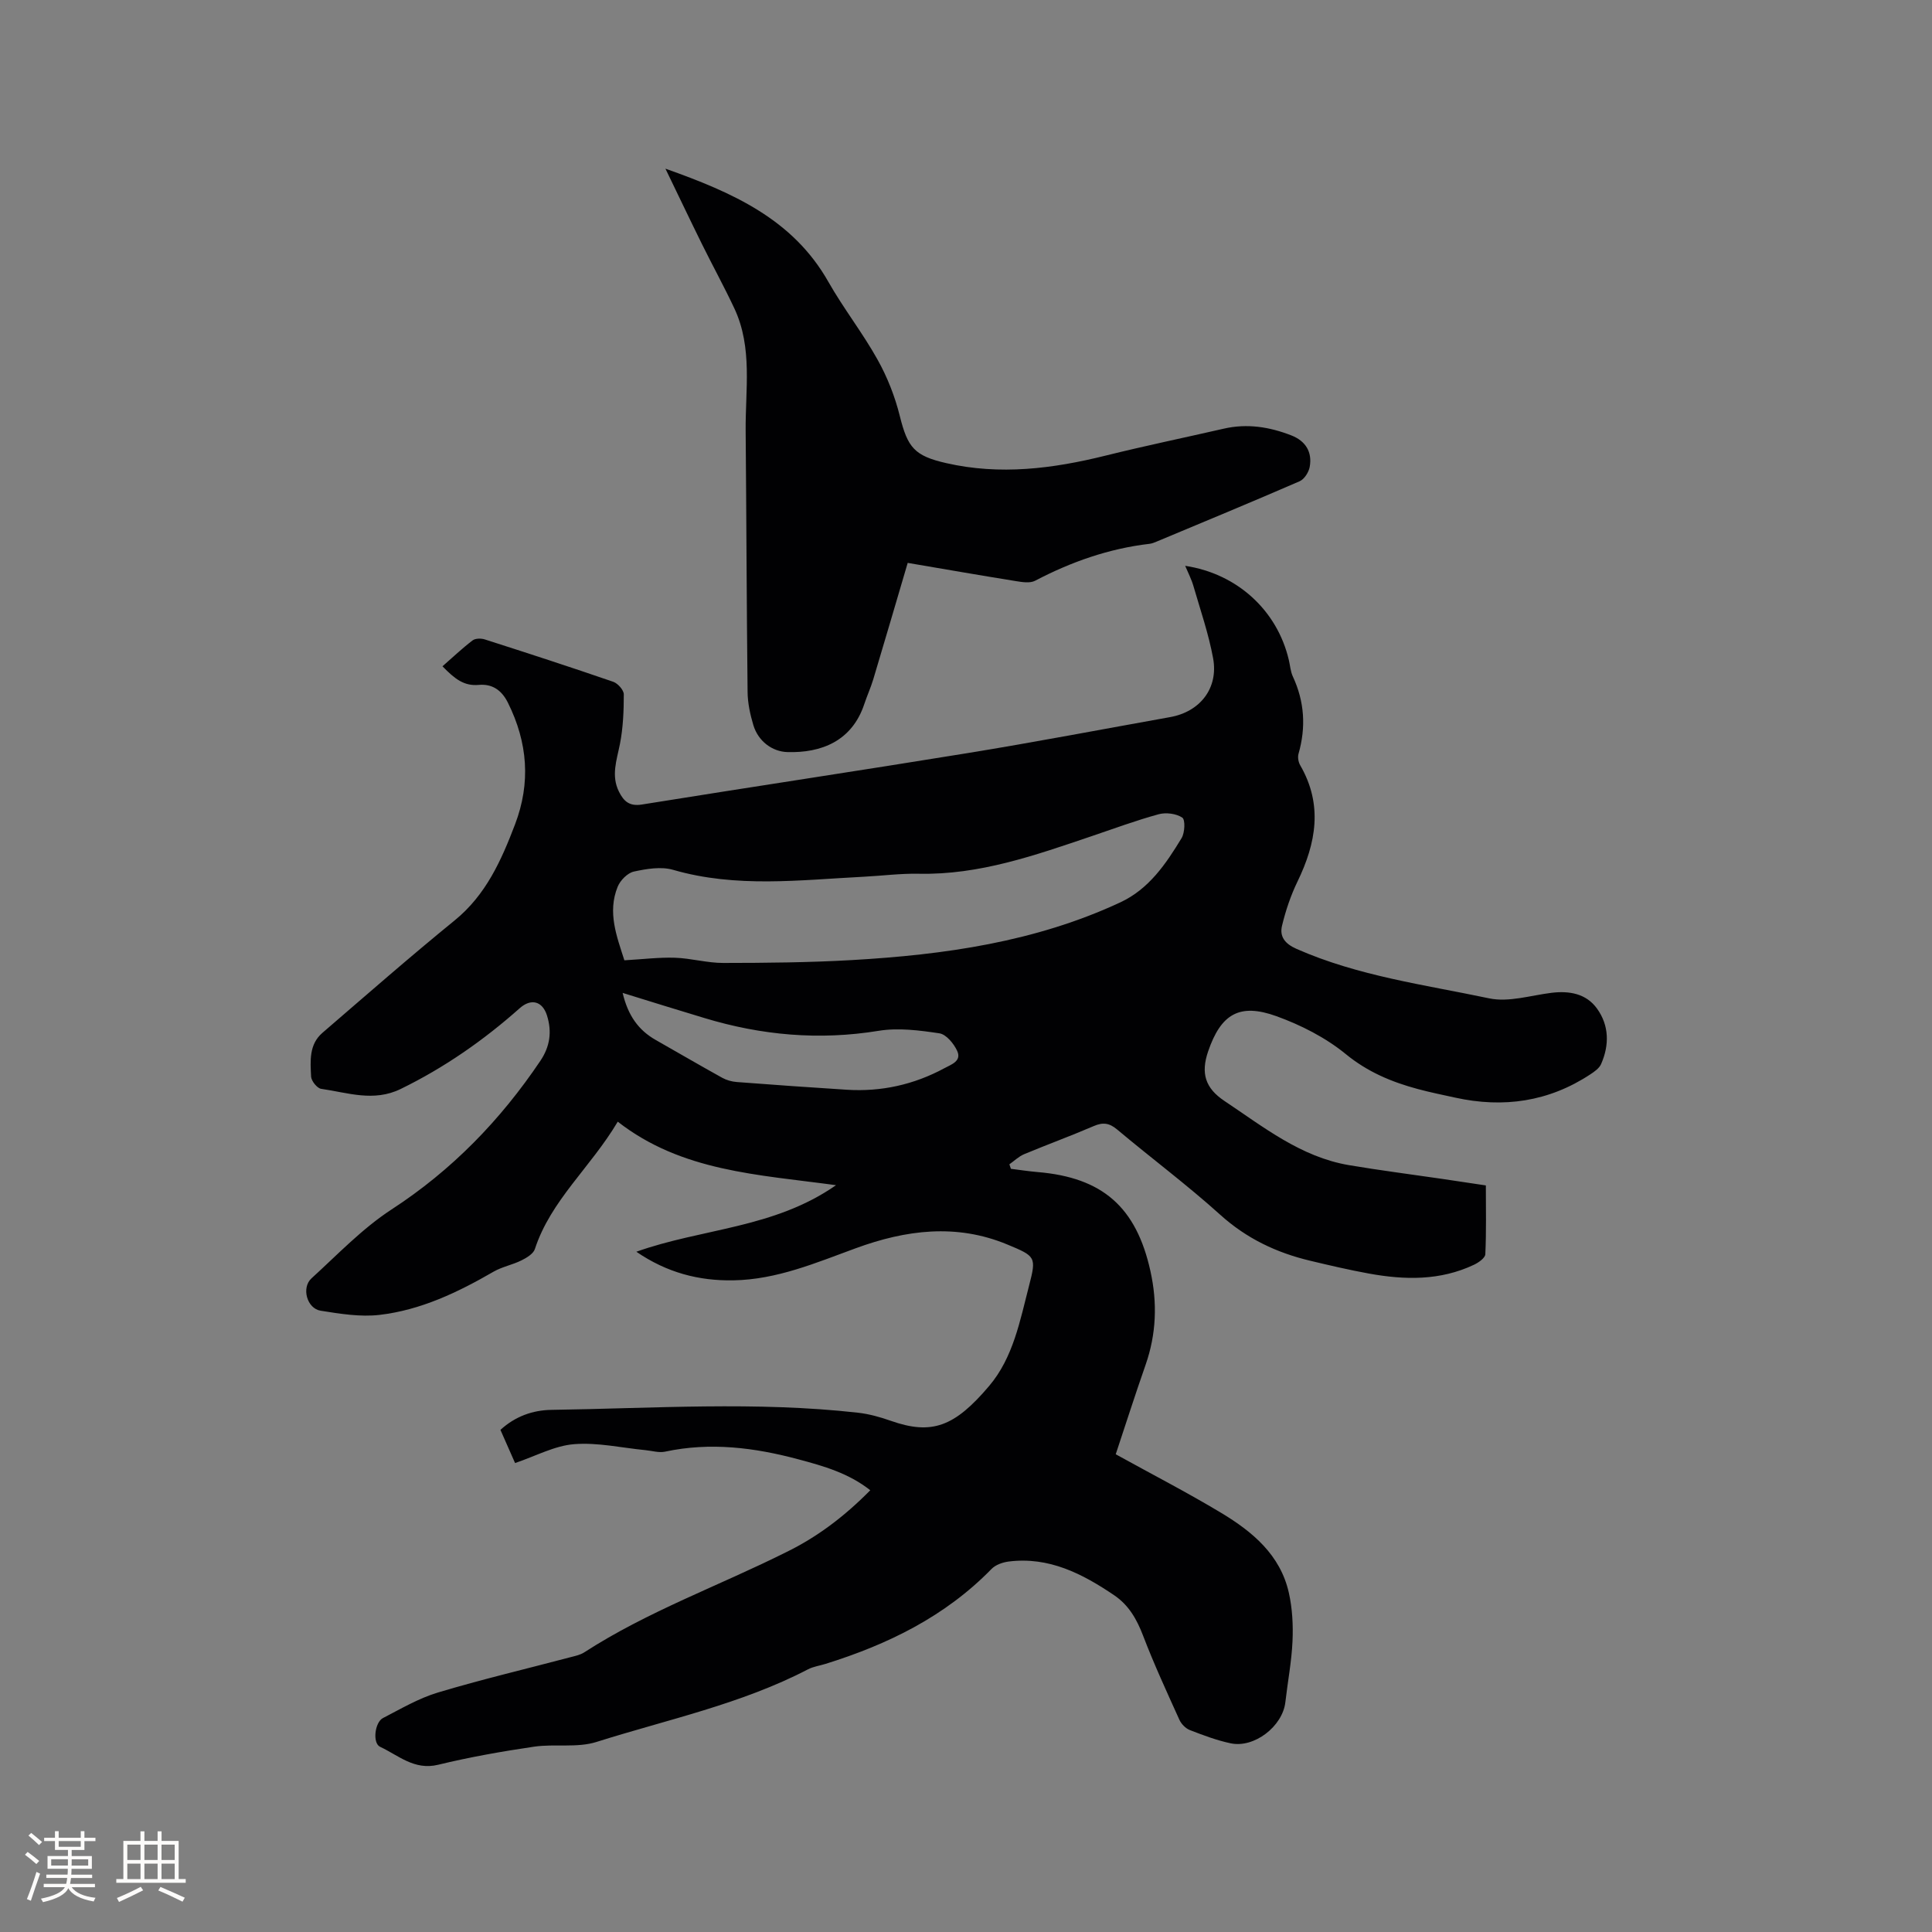<svg enable-background="new 0 0 400 400" viewBox="0 0 400 400" xmlns="http://www.w3.org/2000/svg"><rect x="0" y="0" width="400" height="400" fill="#808080" stroke="none"/><path d="m180.18 308.54c-4.49-3.54-9.65-5.01-14.87-6.4-9.1-2.44-18.25-3.6-27.62-1.59-1.27.27-2.69-.18-4.04-.31-4.94-.48-9.92-1.63-14.79-1.24-4.04.32-7.93 2.46-12.22 3.91-.9-2.04-1.95-4.42-3.03-6.87 3.06-2.8 6.68-4.08 10.52-4.14 21.18-.31 42.38-1.79 63.53.59 2.29.26 4.58.9 6.76 1.67 8.52 3 13.22 1.23 20.37-7.21 4.99-5.88 6.39-13.51 8.27-20.78 1.55-5.96 1.35-6.08-4.53-8.52-10.56-4.38-21-3-31.31.77-8.26 3.02-16.36 6.5-25.36 6.66-7.17.13-13.79-1.59-20.11-5.92 13.61-4.86 28.47-4.8 41.34-13.78-16.2-2.21-31.96-2.83-45.19-13.15-5.66 9.53-13.86 16.28-17.16 26.37-.32.99-1.71 1.82-2.78 2.35-1.85.92-3.98 1.31-5.76 2.33-7.39 4.28-15.07 7.95-23.59 8.95-3.99.47-8.19-.22-12.22-.86-2.84-.45-4.03-4.76-1.9-6.7 5.39-4.91 10.52-10.32 16.57-14.26 12.52-8.14 22.55-18.5 30.82-30.78 1.99-2.96 2.42-6.03 1.37-9.38-.94-2.99-3.3-3.6-5.65-1.51-7.48 6.65-15.61 12.31-24.64 16.72-5.61 2.74-11.01.75-16.47-.03-.83-.12-2.03-1.62-2.08-2.53-.16-3.2-.46-6.64 2.33-9.05 9.08-7.82 18.09-15.72 27.38-23.28 6.49-5.28 9.67-12.43 12.51-19.88 3.28-8.61 2.64-16.95-1.48-25.22-1.36-2.73-3.38-3.9-6-3.67-3.09.28-4.97-1.22-7.54-3.85 2.1-1.84 4.08-3.72 6.23-5.36.59-.45 1.8-.45 2.58-.19 8.87 2.84 17.74 5.72 26.55 8.76.95.33 2.18 1.71 2.18 2.6 0 3.43-.14 6.92-.8 10.28-.66 3.34-1.87 6.55-.19 9.89.98 1.95 2.14 3.05 4.72 2.64 22.48-3.62 44.99-6.99 67.46-10.65 14.01-2.28 27.95-4.95 41.92-7.45 6.21-1.11 10.04-5.99 8.9-12.19-.93-5.07-2.64-10-4.08-14.97-.4-1.39-1.09-2.7-1.7-4.16 10.76 1.62 19.06 9.23 21.46 19.5.27 1.13.34 2.35.82 3.39 2.43 5.22 2.76 10.53 1.18 16.04-.2.71-.02 1.72.36 2.37 4.72 8.16 3.3 16.08-.57 24.07-1.4 2.89-2.45 6.01-3.2 9.14-.54 2.23.58 3.73 2.99 4.79 12.75 5.63 26.48 7.42 39.91 10.25 4.04.85 8.6-.62 12.9-1.15 3.71-.45 7.18.17 9.41 3.26 2.53 3.5 2.58 7.56.85 11.49-.38.87-1.36 1.56-2.21 2.12-8.62 5.69-18.02 7.03-28.01 4.83-2.59-.57-5.18-1.09-7.74-1.78-5.42-1.46-10.38-3.53-14.91-7.24-4.16-3.4-9.26-6-14.35-7.84-7.67-2.77-11.5-.43-14.14 7.29-1.55 4.54-.6 7.61 3.39 10.27 8.09 5.39 15.8 11.59 25.77 13.28 6.37 1.08 12.78 1.89 19.18 2.83 2.93.43 5.86.88 9.16 1.37 0 4.8.11 9.53-.11 14.25-.04.77-1.39 1.72-2.34 2.17-7.02 3.33-14.38 3.17-21.79 1.82-4.06-.74-8.08-1.68-12.1-2.64-6.99-1.66-13.22-4.61-18.68-9.55-6.84-6.17-14.26-11.7-21.32-17.63-1.62-1.36-2.94-1.53-4.84-.71-4.76 2.05-9.64 3.83-14.43 5.83-1.11.47-2.03 1.38-3.04 2.09.11.31.21.62.32.93 1.83.23 3.66.51 5.49.67 13.49 1.12 20.47 7.26 23.4 20.53 1.45 6.58 1.22 13-1.01 19.39-2.19 6.27-4.22 12.61-6.18 18.51 7.49 4.14 14.81 7.91 21.86 12.15 6.45 3.88 12.22 8.68 13.98 16.52.73 3.25.91 6.71.76 10.04-.19 4.22-1 8.41-1.48 12.62-.57 4.99-6.44 9.56-11.34 8.51-2.88-.61-5.68-1.67-8.44-2.74-.87-.34-1.75-1.24-2.15-2.11-2.61-5.77-5.27-11.53-7.53-17.44-1.3-3.4-2.96-6.31-5.98-8.36-6.6-4.47-13.52-8.03-21.85-6.98-1.24.16-2.7.67-3.54 1.53-9.59 9.84-21.47 15.64-34.38 19.66-1.21.38-2.52.55-3.63 1.13-13.84 7.2-29.07 10.38-43.78 15.03-4.01 1.27-8.65.36-12.92.98-6.67.98-13.34 2.16-19.89 3.75-4.93 1.19-8.21-1.96-11.99-3.72-1.62-.75-1.11-5.07.58-5.95 3.72-1.92 7.41-4.1 11.38-5.29 9.02-2.71 18.2-4.87 27.31-7.28 1.02-.27 2.12-.48 2.98-1.03 13.15-8.51 27.89-13.78 41.8-20.74 6.52-3.17 12.21-7.53 17.43-12.83zm-50.91-109.72c3.77-.21 7.13-.64 10.47-.53 3.35.11 6.68 1.09 10.02 1.08 8.89-.01 17.8-.09 26.67-.6 19.11-1.1 37.93-3.75 55.53-11.95 5.93-2.77 9.44-7.97 12.67-13.29.68-1.12.8-3.81.15-4.25-1.25-.84-3.38-1.11-4.89-.7-4.69 1.28-9.26 2.98-13.88 4.54-11.64 3.94-23.22 8.05-35.79 7.78-3.8-.08-7.61.43-11.42.62-13.18.67-26.37 2.36-39.44-1.43-2.49-.72-5.5-.21-8.13.36-1.31.29-2.8 1.81-3.34 3.12-2.18 5.33-.17 10.37 1.38 15.25zm-.36 6.75c1.1 4.66 3.26 7.71 6.86 9.75 4.59 2.61 9.15 5.27 13.77 7.83.89.49 1.97.79 2.98.87 7.6.58 15.21 1.12 22.81 1.6 7.15.45 13.9-1.06 20.2-4.46 1.44-.78 3.62-1.47 2.64-3.59-.69-1.5-2.26-3.41-3.67-3.63-4.15-.62-8.52-1.19-12.6-.52-12.3 2.01-24.25.93-36.07-2.65-5.44-1.63-10.86-3.33-16.92-5.2z" fill="#010103"/><path d="m187.93 116.54c-2.45 8.31-4.76 16.22-7.13 24.11-.52 1.72-1.27 3.36-1.84 5.07-2.55 7.74-8.95 10.2-15.95 9.99-3.08-.09-6.02-2.2-7.04-5.59-.66-2.21-1.17-4.56-1.19-6.85-.2-18.01-.24-36.03-.4-54.04-.08-8.52 1.48-17.23-2.34-25.38-2.11-4.5-4.51-8.86-6.71-13.32-2.46-4.98-4.84-10-7.56-15.61 13.95 4.95 26.38 10.45 33.73 23.42 3.13 5.52 7.1 10.57 10.19 16.12 2.03 3.63 3.61 7.65 4.61 11.69 1.62 6.51 3.02 8.23 9.59 9.73 11.16 2.55 22.09 1.16 33.01-1.55 8.12-2.02 16.31-3.71 24.47-5.58 4.84-1.11 9.47-.37 14 1.4 2.95 1.16 4.35 3.43 3.79 6.52-.2 1.1-1.12 2.55-2.09 2.97-9.81 4.26-19.69 8.35-29.55 12.47-.49.2-.99.42-1.51.48-8.41.98-16.23 3.73-23.71 7.65-1.06.55-2.68.28-3.99.07-7.33-1.18-14.62-2.45-22.38-3.77z" fill="#010103"/><g fill="#fcfbfa"><path d="m5.17 384 .55-.58c.85.61 1.65 1.24 2.4 1.87l-.59.64c-.83-.73-1.62-1.38-2.36-1.93m1.22 9.53-.82-.34c.71-1.76 1.37-3.64 1.98-5.63.24.13.5.25.76.36-.6 1.67-1.24 3.54-1.92 5.61m-.5-13.5.57-.54c.56.44 1.31 1.06 2.26 1.87l-.64.64c-.68-.66-1.41-1.32-2.19-1.97m3.25.46h2.24v-1.36h.77v1.36h4.57v-1.36h.76v1.36h2.28v.69h-2.28v1.84h-2.64v1.26h4.18v2.64h-4.21c0 .45-.02.86-.05 1.21h4.32v.69h-4.38c-.04.34-.1.75-.19 1.22h5.15v.69h-4.82c.87 1.19 2.51 1.92 4.93 2.19-.17.31-.3.57-.37.76-2.77-.49-4.52-1.41-5.26-2.76-.56 1.26-2.3 2.23-5.24 2.9-.12-.24-.26-.48-.43-.72 2.73-.55 4.38-1.34 4.96-2.38h-4.38v-.69h4.65c.1-.38.17-.79.21-1.22h-4.32v-.69h4.4c.03-.34.05-.75.05-1.21h-4.2v-2.64h4.23v-1.26h-2.69v-1.84h-2.24zm1.46 4.46v1.29h3.45c.01-.4.02-.57.01-.53v-.32-.45h-3.46zm1.55-2.59h4.57v-1.19h-4.57zm6.11 2.59h-3.42v.77c-.01.19-.01.37-.02.53h3.44z"/><path d="m32.63 379.16h.82v1.98h3.54v7.89h1.46v.78h-14.37v-.78h1.46v-7.89h3.54v-1.98h.82v1.98h2.73zm-3.49 11.48.5.73c-1.61.82-3.28 1.63-5 2.41-.13-.27-.28-.55-.44-.82 1.75-.72 3.4-1.49 4.94-2.32m-2.78-5.55h2.73v-3.18h-2.73zm0 3.95h2.73v-3.2h-2.73zm3.54-3.95h2.73v-3.18h-2.73zm0 3.95h2.73v-3.2h-2.73zm7.89 4.68c-1.84-.92-3.51-1.7-5.02-2.32l.45-.73c1.89.8 3.57 1.55 5.04 2.23zm-1.62-11.81h-2.73v3.18h2.73zm-2.73 7.13h2.73v-3.2h-2.73z"/></g></svg>